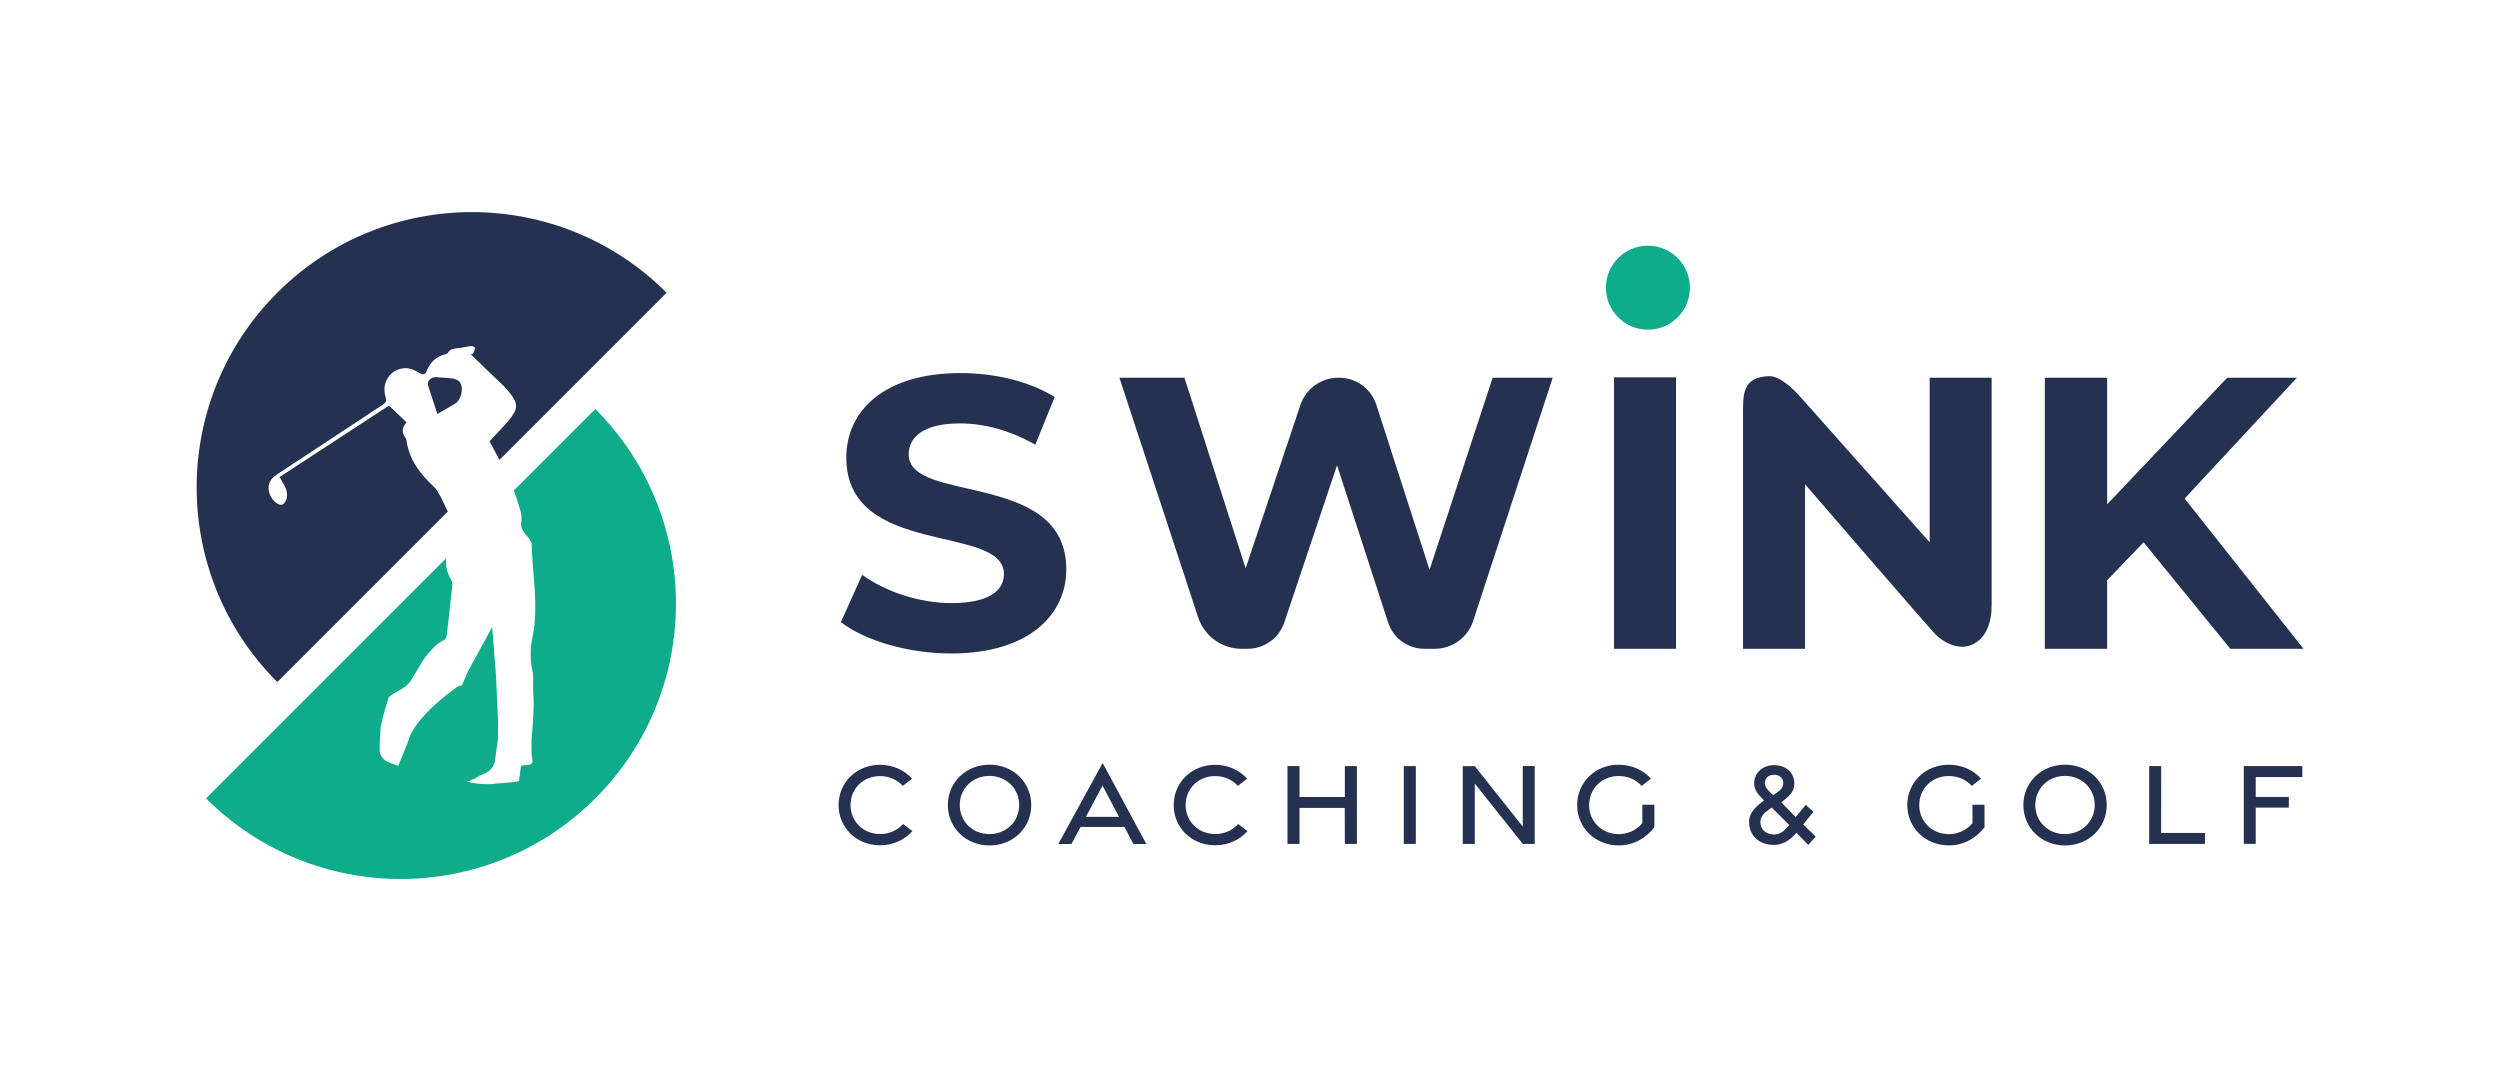 <?xml version="1.0" encoding="UTF-8"?>
<svg id="Layer_1" xmlns="http://www.w3.org/2000/svg" version="1.1" viewBox="0 0 608.32 265.49">
  <!-- Generator: Adobe Illustrator 29.8.1, SVG Export Plug-In . SVG Version: 2.1.1 Build 2)  -->
  <defs>
    <style>
      .st0 {
        fill: #253150;
      }

      .st1 {
        fill: #0fac8b;
      }
    </style>
  </defs>
  <g>
    <g>
      <path class="st0" d="M204.05,195.89c0-5.49,4.36-9.79,10.09-9.79,3.08,0,5.83,1.23,7.79,3.36l-2.25,1.77c-1.44-1.55-3.4-2.39-5.55-2.39-4.02,0-7.17,2.98-7.17,7.04s3.15,7.06,7.17,7.06c2.22,0,4.15-.85,5.62-2.43l2.27,1.73c-2,2.19-4.72,3.44-7.88,3.44-5.73,0-10.09-4.28-10.09-9.79Z"/>
      <path class="st0" d="M230.64,195.89c0-5.48,4.34-9.82,10.14-9.82s10.15,4.34,10.15,9.82-4.34,9.83-10.15,9.83-10.14-4.36-10.14-9.83ZM248,195.89c0-4.03-3.15-7.09-7.24-7.09s-7.22,3.06-7.22,7.09,3.15,7.07,7.22,7.07,7.24-3.06,7.24-7.07Z"/>
      <path class="st0" d="M268.3,185.66l10.64,19.71h-3.15l-2.19-4.16h-10.66l-2.22,4.16h-3.21l10.8-19.71ZM272.29,198.76l-4.02-7.61-4.04,7.61h8.06Z"/>
      <path class="st0" d="M285.59,195.89c0-5.49,4.36-9.79,10.09-9.79,3.08,0,5.83,1.23,7.79,3.36l-2.25,1.77c-1.44-1.55-3.4-2.39-5.55-2.39-4.02,0-7.17,2.98-7.17,7.04s3.15,7.06,7.17,7.06c2.22,0,4.15-.85,5.62-2.43l2.27,1.73c-2,2.19-4.72,3.44-7.88,3.44-5.73,0-10.09-4.28-10.09-9.79Z"/>
      <path class="st0" d="M313.28,186.41h2.93v7.52h11.03v-7.52h2.93v18.94h-2.93l-.03-8.76h-11v8.76h-2.93v-18.94Z"/>
      <path class="st0" d="M341.58,186.41h2.93v18.94h-2.93v-18.94Z"/>
      <path class="st0" d="M355.93,186.42h2.92l11.68,14.71v-14.72h2.91v18.94h-2.9l-11.68-14.69v14.69h-2.93v-18.94Z"/>
      <path class="st0" d="M383.76,195.91c0-5.47,4.31-9.83,10.1-9.83,3.24,0,6,1.31,7.86,3.39l-2.24,1.77c-1.34-1.5-3.33-2.41-5.62-2.41-4.08,0-7.18,3.06-7.18,7.08s3.14,7.06,7.22,7.06c2.13,0,4.3-.94,5.73-2.66v-4.5h2.93v5.45c-1.91,2.62-5.07,4.45-8.65,4.45-5.79,0-10.14-4.34-10.14-9.8Z"/>
      <path class="st0" d="M437.12,202.64l-.72.79c-1.3,1.27-2.88,2.16-4.77,2.16-3.8,0-6.03-2.46-6.03-5.57,0-1.58.79-2.98,2.55-4.39l1.08-.84c-1.59-1.66-2.39-2.61-2.39-4.17,0-2.51,2-4.44,4.83-4.44,2.99,0,4.94,1.92,4.94,4.44,0,2.06-1.08,2.98-3.16,4.62l3.5,3.59,2.44-3,1.88,1.72-2.51,3.04,3.05,2.98-1.8,2.02-2.9-2.96ZM434.69,201.54l.69-.79-4.25-4.24-.86.6c-1.1.76-1.92,1.66-1.92,2.91,0,1.83,1.4,3.04,3.34,3.04,1.25,0,2.25-.7,3-1.53ZM433.92,190.56c0-1.24-.89-2.04-2.24-2.04s-2.24.83-2.24,2.04c0,1.04.77,1.73,2.03,2.96,1.52-1.09,2.45-1.61,2.45-2.96Z"/>
      <path class="st0" d="M464.09,195.91c0-5.47,4.31-9.83,10.1-9.83,3.24,0,6,1.31,7.86,3.39l-2.24,1.77c-1.34-1.5-3.33-2.41-5.62-2.41-4.08,0-7.18,3.06-7.18,7.08s3.14,7.06,7.22,7.06c2.13,0,4.3-.94,5.73-2.66v-4.5h2.93v5.45c-1.91,2.62-5.07,4.45-8.65,4.45-5.79,0-10.14-4.34-10.14-9.8Z"/>
      <path class="st0" d="M492.34,195.89c0-5.48,4.34-9.82,10.14-9.82s10.15,4.34,10.15,9.82-4.34,9.83-10.15,9.83-10.14-4.36-10.14-9.83ZM509.7,195.89c0-4.03-3.15-7.09-7.24-7.09s-7.22,3.06-7.22,7.09,3.15,7.07,7.22,7.07,7.24-3.06,7.24-7.07Z"/>
      <path class="st0" d="M522.95,186.41h2.93l-.02,16.27h10.67v2.67h-13.58v-18.94Z"/>
      <path class="st0" d="M545.96,186.41h14.26v2.67h-11.34v4.83h8.06v2.6h-8.06v8.83h-2.91v-18.94Z"/>
    </g>
    <path class="st0" d="M204.61,151.37l5.18-11.5c5.56,4.05,13.85,6.88,21.77,6.88,9.04,0,12.72-3.01,12.72-7.07,0-12.34-38.35-3.86-38.35-28.36,0-11.21,9.04-20.54,27.8-20.54,8.29,0,16.77,1.98,22.9,5.84l-4.71,11.59c-6.13-3.49-12.44-5.18-18.28-5.18-9.05,0-12.53,3.39-12.53,7.54,0,12.16,38.35,3.77,38.35,27.99,0,11.02-9.14,20.45-27.99,20.45-10.46,0-21.01-3.11-26.85-7.63Z"/>
    <path class="st0" d="M377.82,91.91l-19.36,59.19c-1.32,4.04-5.09,6.77-9.34,6.77h-2.54c-4.01,0-7.57-2.58-8.81-6.4l-12.43-38.26-12.83,38.24c-1.29,3.83-4.88,6.42-8.92,6.42h-1.47c-4.81,0-9.07-3.09-10.58-7.66l-19.16-58.3h15.83l14.89,46.36,13.32-39.72c1.33-3.97,5.05-6.64,9.23-6.64h.21c4.12,0,7.77,2.66,9.04,6.58l12.95,40.15,15.36-46.73h14.6Z"/>
    <path class="st0" d="M484.62,91.91v55.37c0,4.38-1.37,7.82-4.43,9.43-3.37,1.77-7.24-.35-9.23-2.34-1.5-1.5-31.75-36.55-31.75-36.55v40.05h-15.08v-56.61c0-5.16-.3-9.48,6.3-9.73,3.24-.12,7.48,4.86,7.48,4.86l31.63,35.56v-40.04h15.07Z"/>
    <path class="st0" d="M521.59,131.96l-8.86,9.23v16.68h-15.17v-65.96h15.17v30.81l29.21-30.81h16.96l-27.32,29.4,28.93,36.56h-17.81l-21.1-25.91Z"/>
    <g>
      <rect class="st0" x="392.73" y="91.81" width="15.09" height="66.06"/>
      <circle class="st1" cx="400.98" cy="70" r="10.22"/>
    </g>
  </g>
  <g>
    <g>
      <path class="st0" d="M111.87,92.95c-.35-.46-1.1-.75-1.71-.85-1.32-.2-2.67-.18-4-.34-1.17-.14-2.35,1.01-2.01,2.03.74,2.24,1.47,4.48,2.27,6.94,1.32-.76,2.86-1.62,4.36-2.54,1.48-.9,2.14-3.87,1.08-5.24Z"/>
      <path class="st0" d="M107.11,120.71c-.42-.8-.87-1.65-1.51-2.25-3.37-3.12-6.05-6.61-6.7-11.32-.04-.28-.18-.56-.35-.79q-1.25-1.76.36-3.58c-1.37-1.32-2.74-2.64-4.25-4.09-8.84,5.77-17.71,11.57-26.64,17.4.56,1.01,1.06,1.77,1.44,2.59.75,1.61.37,3.53-.75,4.1-.82.41-2.4-.85-3.04-2.43-.78-1.93-.16-3.66,1.57-4.79,8.66-5.69,17.3-11.43,25.97-17.12.81-.53.87-1.02.6-1.91-1.05-3.44,1.17-6.78,4.75-6.94,1.14-.05,2.43.52,3.45,1.14,1.02.61,1.42.49,1.84-.54.84-2.03,2.27-3.44,4.47-3.97.22-.05.52-.14.62-.31.67-1.19,1.85-1.08,2.95-1.23.92-.13,1.83-.38,2.76-.46.33-.03,1,.33.98.42-.08.47-.33.92-.52,1.38-.17.07-.35.15-.52.22,1.51,1.47,3.01,2.93,4.52,4.4,1.56,1.53,3.26,2.94,4.65,4.62,2.46,2.98,2.4,4.23-.07,7.16-1.47,1.74-3.08,3.36-4.57,4.98.79,1.51,1.61,3.01,2.42,4.5l40.66-40.66c-26.16-26.16-68.57-26.16-94.73,0-26.16,26.16-26.16,68.57,0,94.73l41.49-41.49c-.64-1.22-1.16-2.53-1.81-3.76Z"/>
    </g>
    <path class="st1" d="M144.85,99.53l-19.8,19.8c.59,1.61,1.07,3.27,1.57,4.92.26.86.36,1.86.22,2.74-.21,1.26.26,2.09,1.02,2.99.64.76,1.5,1.69,1.52,2.56.18,7.42,1.73,14.86.22,22.27-.62,3.04-.68,5.95.1,9.12l.05,4.86c.11.91.08,1.84.11,3.01l-.17,3.82c-.12,1.48-.23,2.82-.36,4.46l.03,3.87c.94,2.87-1.45,1.94-2.58,2.42-.17,1.23-.32,2.37-.5,3.69-1.01.38-6.66.6-6.2.7-2.23.16-5.26-.08-6.57-.68.62.1,1.36-.38,2.02-.66.57-.25,1.07-.69,1.66-.88,2.13-.71,3.3-2.1,3.38-4.42l.57-4.1c.03-1.52.05-2.85.08-4.06l-.56-11.98c-.31-3.94-.6-7.59-.9-11.4-2,3.65-3.91,7.15-5.9,10.78l-1.46,3.43c-.41-.04-.94.18-1.23.39-11.16,8.1-11.78,13.03-11.78,13.03-.77,1.9-1.6,3.94-2.49,6.14-1.2-.48-2.34-.74-3.22-1.36-.62-.44-1.22-1.36-1.27-2.1-.11-1.87.11-3.76.2-5.83l.55-2.58c.46-1.58.9-3.09,1.4-4.8,1.53-1.49,3.92-1.82,5.47-4.14.29-.44,3.01-5.09,3.31-5.46,1.34-1.68,2.65-3.36,4.67-4.32.32-.15.62-.65.67-1.02.49-4.11.95-8.22,1.38-12.33.04-.41-.02-.92-.23-1.26-1.11-1.73-1.41-3.51-1.29-5.3l-58.41,58.41c26.16,26.16,68.57,26.16,94.73,0,26.16-26.16,26.16-68.57,0-94.73Z"/>
  </g>
</svg>